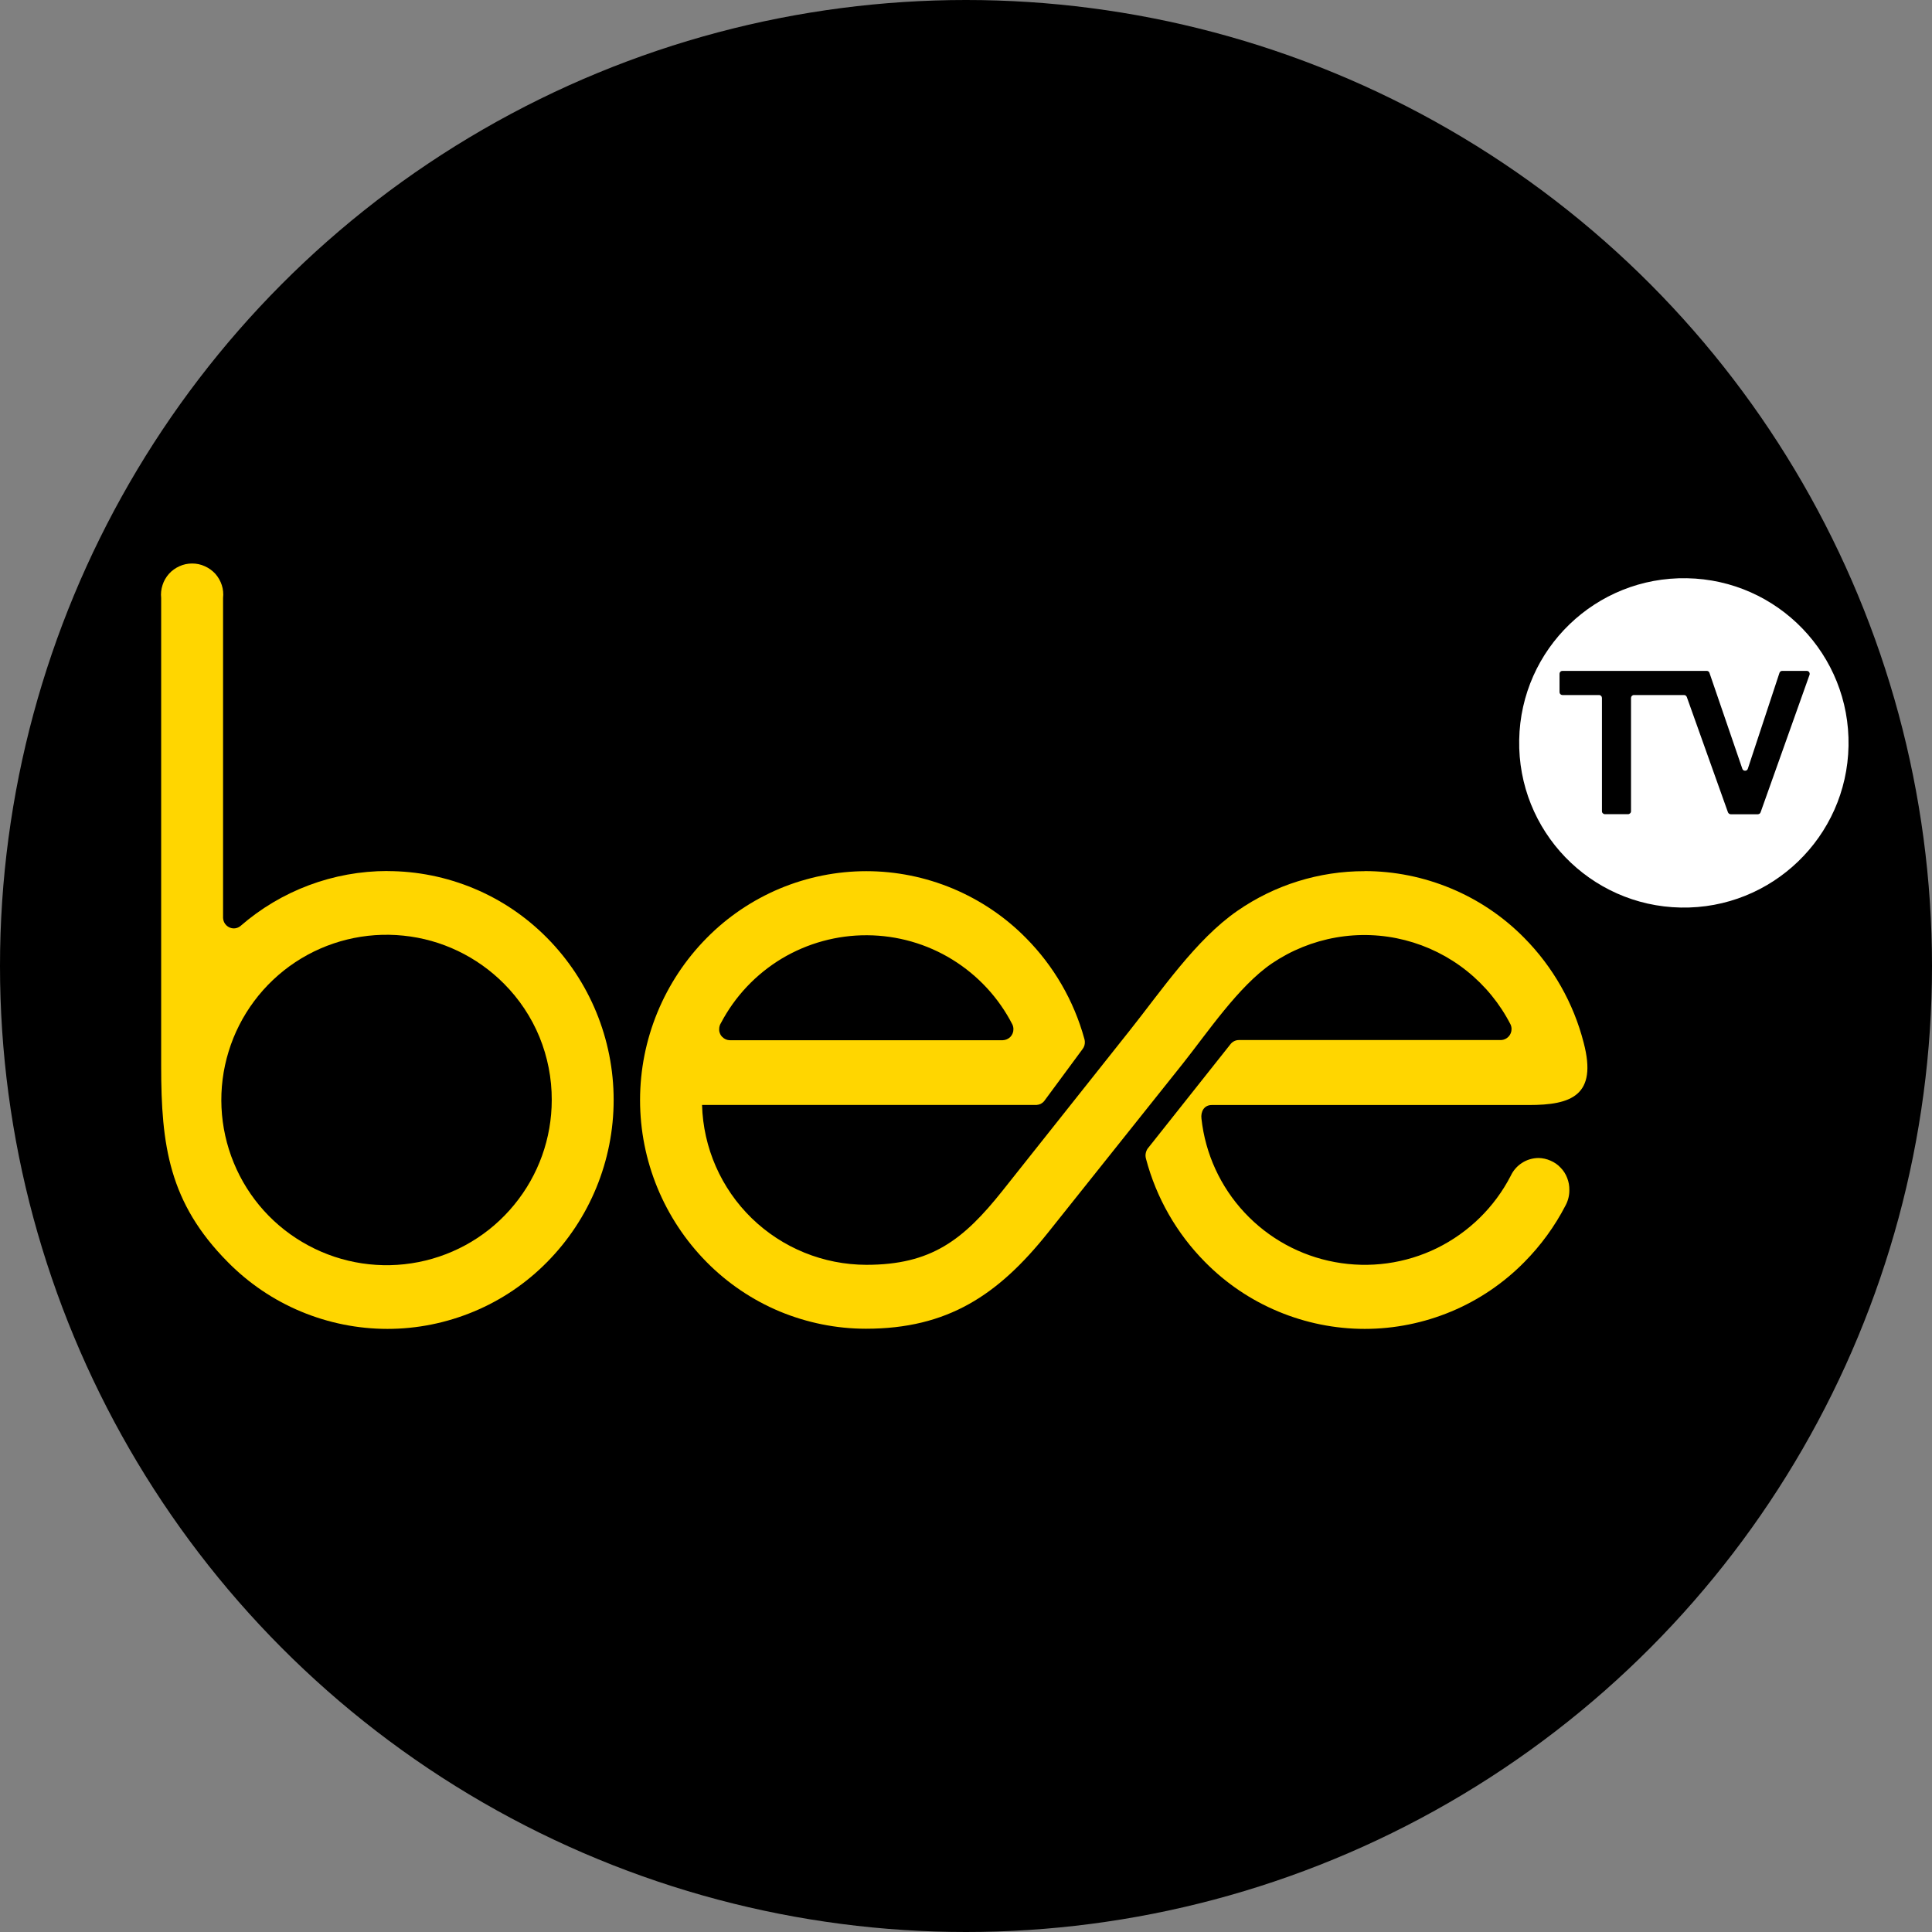 <svg width="24" height="24" viewBox="0 0 24 24" fill="none" xmlns="http://www.w3.org/2000/svg">
<rect x="0" y="0" width="24" height="24" fill="#808080" stroke="none"/>
<circle cx="12" cy="12" r="12" fill="black"/>
<path d="M22.963 9.266C22.984 8.136 22.085 7.203 20.955 7.183C19.825 7.162 18.892 8.061 18.872 9.191C18.851 10.32 19.75 11.253 20.88 11.274C22.009 11.295 22.942 10.396 22.963 9.266Z" fill="white"/>
<path fill-rule="evenodd" clip-rule="evenodd" d="M21.465 10.09L20.954 8.658C20.951 8.651 20.946 8.645 20.94 8.64C20.934 8.636 20.927 8.634 20.919 8.634H20.297C20.287 8.634 20.278 8.638 20.271 8.645C20.265 8.651 20.261 8.661 20.261 8.67V10.078C20.261 10.088 20.257 10.097 20.25 10.103C20.243 10.11 20.234 10.114 20.225 10.114H19.936C19.927 10.114 19.918 10.11 19.911 10.103C19.904 10.097 19.9 10.088 19.9 10.078V8.67C19.9 8.661 19.896 8.651 19.89 8.645C19.883 8.638 19.874 8.634 19.864 8.634H19.409C19.4 8.634 19.39 8.63 19.384 8.623C19.377 8.617 19.373 8.607 19.373 8.598V8.369C19.373 8.36 19.377 8.351 19.384 8.344C19.391 8.337 19.4 8.334 19.409 8.334H21.201C21.209 8.334 21.216 8.336 21.222 8.34C21.228 8.344 21.233 8.35 21.235 8.357L21.644 9.55C21.646 9.557 21.651 9.563 21.657 9.568C21.663 9.572 21.671 9.574 21.678 9.574C21.686 9.574 21.693 9.572 21.699 9.568C21.705 9.563 21.71 9.557 21.712 9.55L22.105 8.359C22.107 8.352 22.112 8.345 22.118 8.341C22.124 8.336 22.131 8.334 22.139 8.334H22.445C22.45 8.334 22.456 8.336 22.461 8.338C22.466 8.341 22.471 8.345 22.474 8.349C22.477 8.354 22.479 8.359 22.48 8.365C22.481 8.371 22.481 8.377 22.479 8.382L21.871 10.09C21.869 10.097 21.864 10.103 21.858 10.108C21.852 10.112 21.845 10.114 21.837 10.115H21.5C21.492 10.115 21.485 10.112 21.479 10.108C21.473 10.104 21.468 10.097 21.465 10.09V10.09Z" fill="black"/>
<path fill-rule="evenodd" clip-rule="evenodd" d="M4.813 10.821C5.182 10.821 5.547 10.895 5.887 11.037C6.228 11.179 6.536 11.388 6.796 11.651C7.326 12.187 7.623 12.91 7.623 13.664C7.623 14.418 7.326 15.142 6.796 15.678C6.537 15.941 6.228 16.15 5.887 16.292C5.547 16.434 5.182 16.508 4.813 16.508C4.444 16.508 4.078 16.434 3.738 16.292C3.398 16.15 3.089 15.941 2.83 15.678C2.099 14.941 2.002 14.227 2.002 13.241V7.428C1.996 7.374 2.002 7.32 2.019 7.268C2.035 7.216 2.063 7.169 2.099 7.128C2.135 7.088 2.18 7.056 2.229 7.034C2.279 7.011 2.332 7 2.387 7C2.441 7 2.495 7.011 2.544 7.034C2.594 7.056 2.638 7.088 2.675 7.128C2.711 7.169 2.738 7.216 2.755 7.268C2.772 7.32 2.777 7.374 2.771 7.428V11.404C2.773 11.439 2.787 11.471 2.812 11.495C2.837 11.519 2.87 11.533 2.904 11.533C2.934 11.533 2.962 11.523 2.985 11.505C3.492 11.063 4.141 10.82 4.813 10.82V10.821ZM6.261 12.22C5.926 11.883 5.485 11.671 5.012 11.623C4.539 11.574 4.064 11.691 3.668 11.953C3.272 12.216 2.979 12.608 2.84 13.062C2.7 13.517 2.723 14.005 2.904 14.445C3.084 14.884 3.412 15.248 3.831 15.472C4.249 15.697 4.733 15.77 5.199 15.678C5.666 15.586 6.086 15.335 6.387 14.967C6.689 14.6 6.854 14.14 6.854 13.664C6.855 13.396 6.803 13.131 6.702 12.883C6.6 12.635 6.45 12.41 6.261 12.22V12.22Z" fill="#FFD600"/>
<path fill-rule="evenodd" clip-rule="evenodd" d="M16.952 10.821C17.321 10.821 17.686 10.895 18.026 11.037C18.367 11.179 18.676 11.388 18.935 11.651C19.292 12.012 19.547 12.461 19.673 12.953C19.846 13.611 19.517 13.727 18.992 13.727H15.053C14.956 13.727 14.914 13.811 14.925 13.897C14.973 14.333 15.16 14.741 15.459 15.062C15.758 15.383 16.152 15.599 16.582 15.678C17.014 15.758 17.459 15.697 17.852 15.504C18.245 15.31 18.566 14.996 18.767 14.606C18.798 14.54 18.846 14.485 18.907 14.446C18.968 14.406 19.039 14.386 19.112 14.385C19.163 14.386 19.214 14.397 19.261 14.418C19.308 14.438 19.351 14.467 19.386 14.505C19.422 14.541 19.45 14.585 19.468 14.633C19.487 14.681 19.496 14.732 19.495 14.783C19.496 14.85 19.479 14.917 19.447 14.976C19.313 15.235 19.141 15.471 18.936 15.678C18.677 15.941 18.368 16.15 18.028 16.292C17.688 16.434 17.322 16.508 16.953 16.508C16.584 16.508 16.219 16.434 15.879 16.292C15.538 16.15 15.229 15.941 14.97 15.678C14.617 15.322 14.364 14.88 14.236 14.395C14.229 14.37 14.228 14.345 14.234 14.32C14.24 14.295 14.251 14.272 14.268 14.254L15.285 12.972C15.297 12.956 15.313 12.943 15.331 12.934C15.349 12.925 15.368 12.92 15.389 12.92H18.648C18.683 12.918 18.716 12.903 18.74 12.877C18.764 12.852 18.777 12.818 18.777 12.783C18.777 12.764 18.773 12.745 18.765 12.727C18.633 12.469 18.448 12.243 18.222 12.062C17.996 11.881 17.734 11.751 17.454 11.679C17.173 11.607 16.881 11.596 16.596 11.646C16.311 11.696 16.039 11.806 15.8 11.968C15.385 12.251 15.001 12.826 14.689 13.218L13.019 15.312C12.399 16.089 11.77 16.506 10.757 16.506C10.389 16.506 10.025 16.432 9.685 16.291C9.346 16.149 9.038 15.941 8.779 15.679C8.249 15.143 7.951 14.42 7.951 13.666C7.951 12.912 8.249 12.188 8.779 11.652C9.038 11.389 9.347 11.181 9.687 11.038C10.027 10.896 10.393 10.822 10.762 10.822C11.131 10.822 11.496 10.896 11.836 11.038C12.177 11.181 12.486 11.389 12.745 11.652C13.09 12 13.34 12.431 13.47 12.904C13.473 12.914 13.475 12.924 13.476 12.935C13.479 12.97 13.47 13.004 13.448 13.032L12.972 13.677C12.961 13.691 12.946 13.703 12.93 13.712C12.913 13.72 12.895 13.725 12.877 13.726H8.721C8.736 14.258 8.957 14.762 9.338 15.133C9.72 15.504 10.23 15.711 10.762 15.712C11.569 15.712 11.967 15.403 12.454 14.791C12.986 14.121 13.505 13.467 14.034 12.801C14.421 12.315 14.855 11.671 15.371 11.315C15.835 10.993 16.387 10.821 16.952 10.822V10.821ZM8.934 12.784C8.933 12.802 8.936 12.82 8.943 12.836C8.949 12.853 8.959 12.868 8.972 12.881C8.984 12.893 8.999 12.904 9.015 12.911C9.031 12.918 9.049 12.922 9.066 12.922H12.456C12.492 12.921 12.526 12.906 12.551 12.881C12.576 12.855 12.59 12.82 12.589 12.784C12.589 12.765 12.585 12.746 12.577 12.728C12.407 12.395 12.148 12.116 11.83 11.92C11.512 11.724 11.146 11.62 10.772 11.618C10.399 11.616 10.032 11.716 9.711 11.908C9.391 12.101 9.13 12.377 8.956 12.708C8.941 12.731 8.934 12.757 8.934 12.784Z" fill="#FFD600"/>
</svg>
